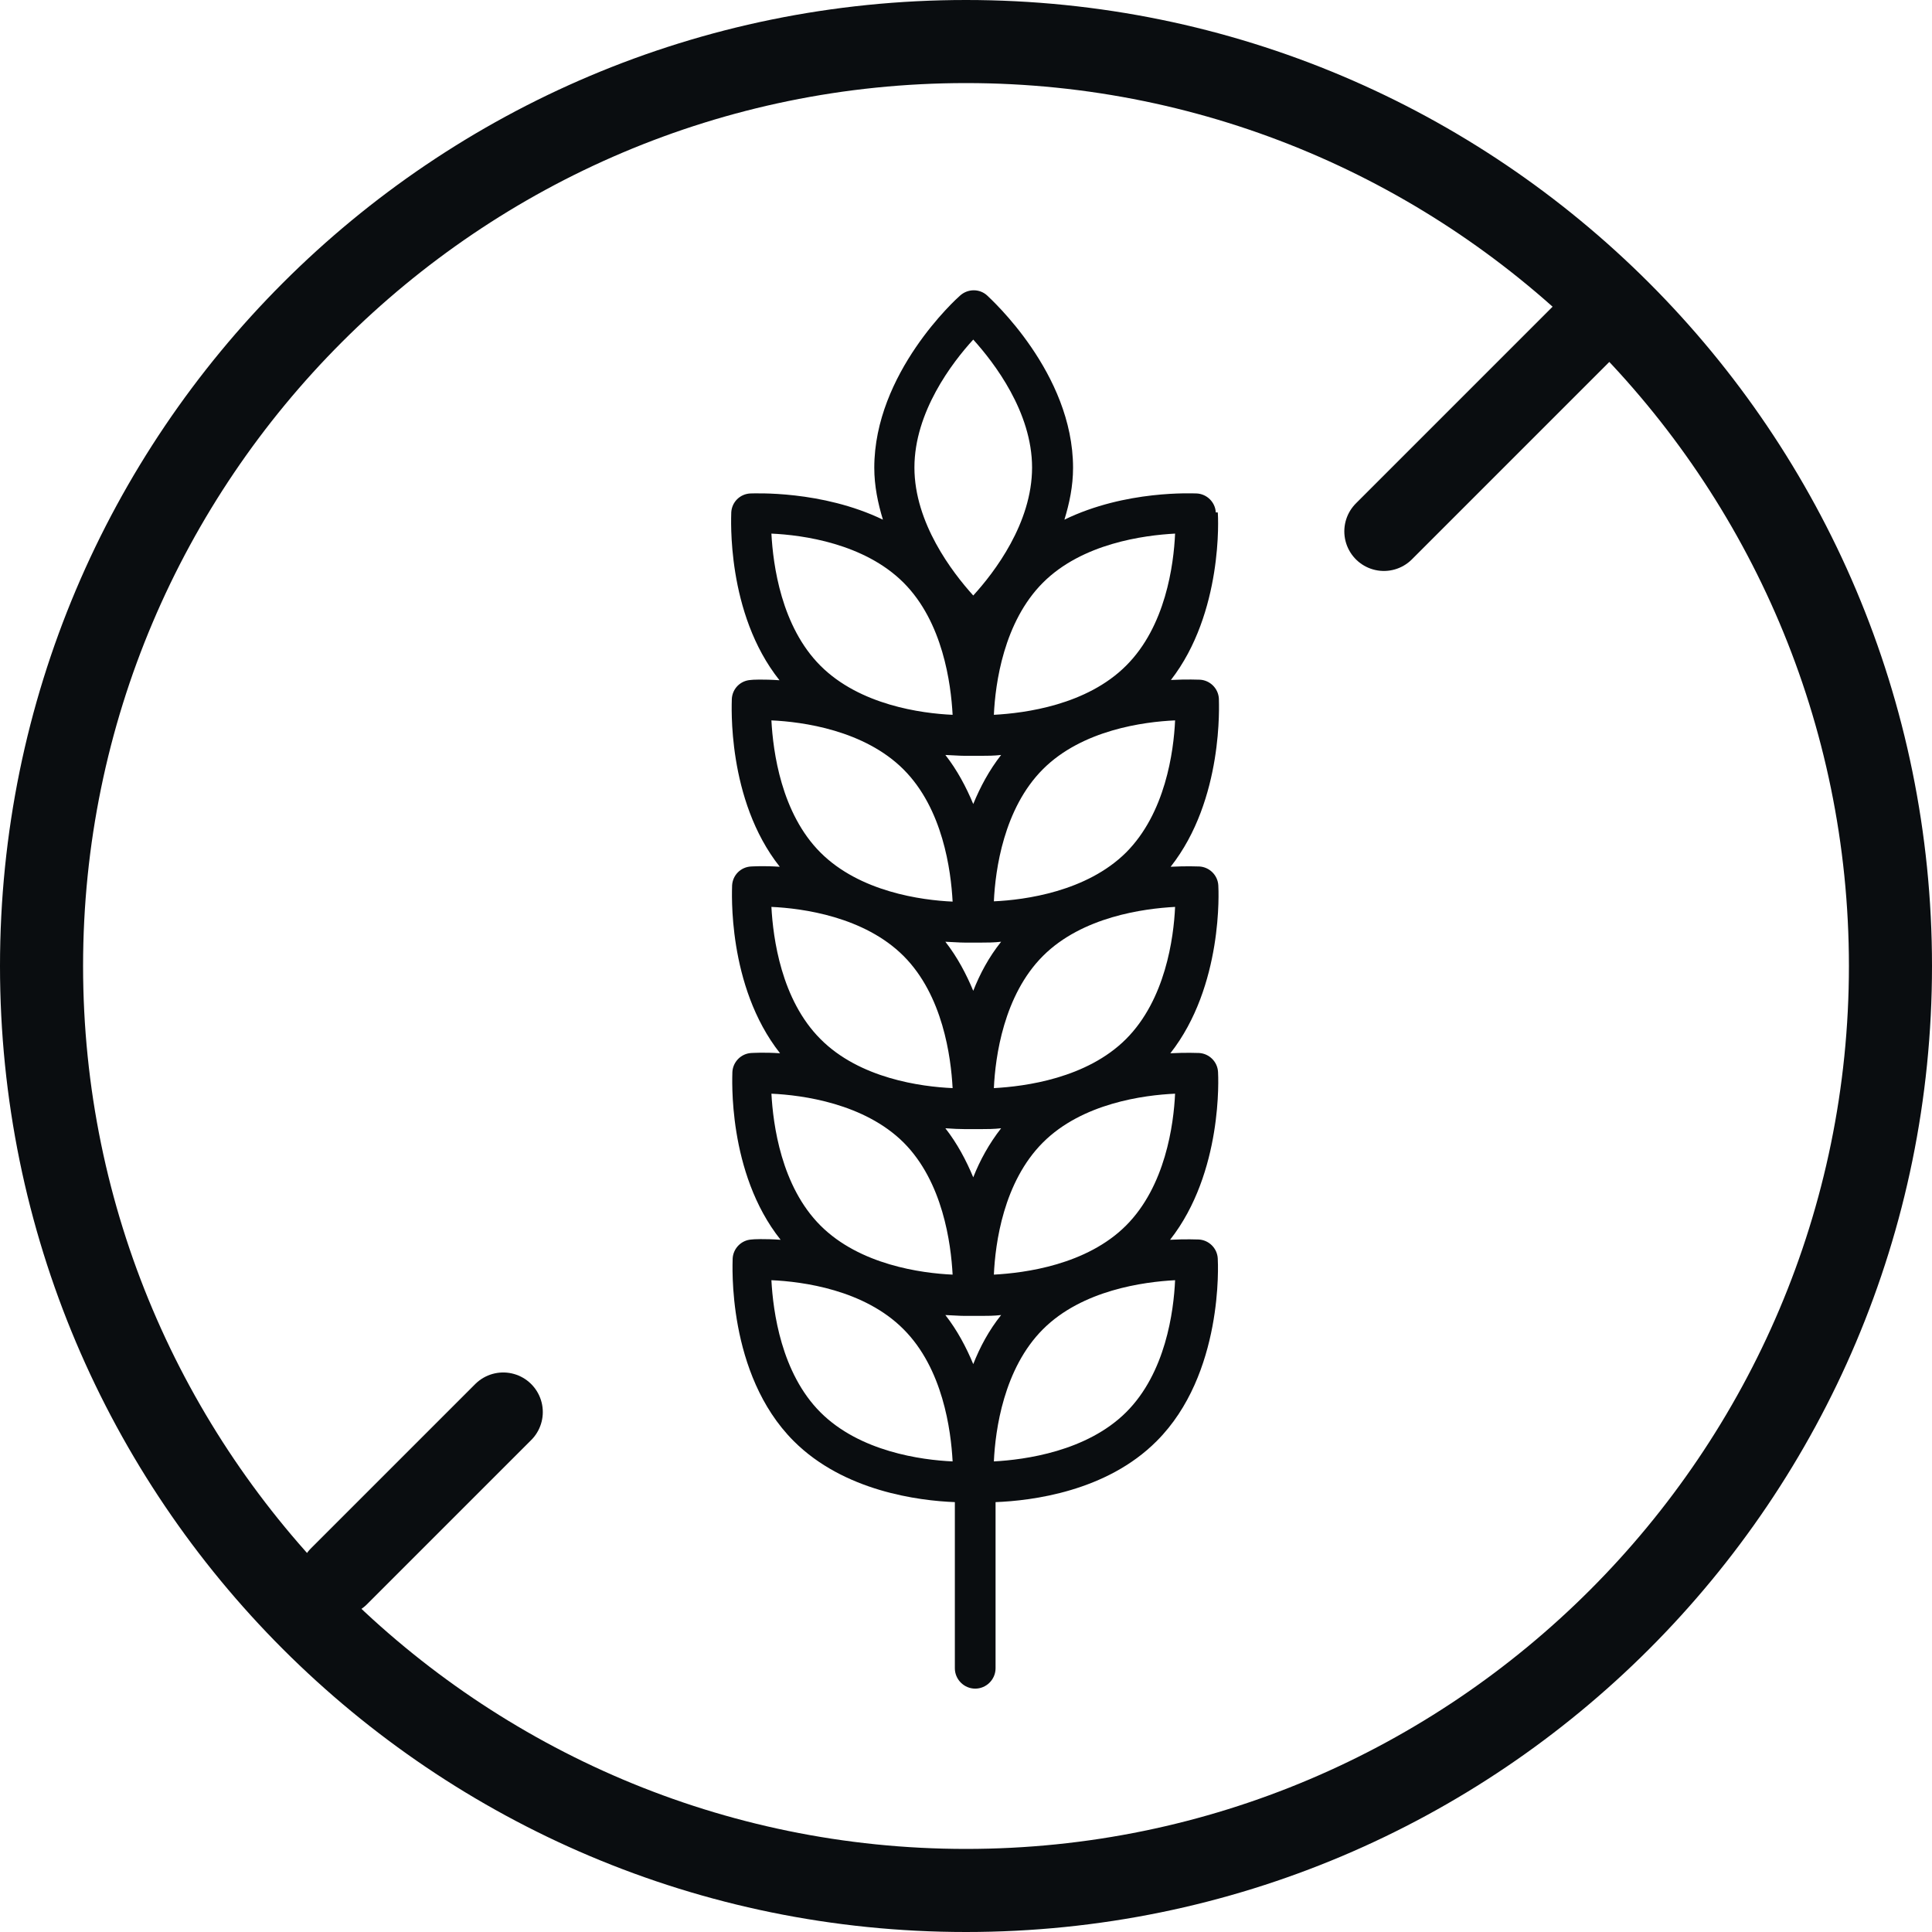 <svg viewBox="0 0 69.3 69.3" xmlns="http://www.w3.org/2000/svg" data-name="Ebene 2" id="Ebene_2">
  <defs>
    <style>
      .cls-1 {
        fill: #0a0d10;
      }

      .cls-2 {
        fill: none;
        stroke: #0a0d10;
        stroke-linecap: round;
        stroke-miterlimit: 10;
        stroke-width: 2.84px;
      }
    </style>
  </defs>
  <g data-name="Ebene 1" id="Ebene_1-2">
    <path d="m40.39,23.88c-1.41,1.41-3.62,1.7-4.74,1.76.05-1.12.35-3.33,1.76-4.74,1.41-1.41,3.62-1.7,4.74-1.76-.05,1.12-.34,3.33-1.76,4.74m1.76,1.96c-.05,1.12-.35,3.33-1.76,4.74-1.41,1.4-3.62,1.7-4.74,1.75.05-1.12.35-3.33,1.76-4.74,1.41-1.41,3.62-1.7,4.74-1.75m0,6.69c-.05,1.12-.35,3.33-1.76,4.74-1.41,1.41-3.62,1.7-4.74,1.76.05-1.12.35-3.33,1.76-4.74,1.41-1.41,3.62-1.7,4.74-1.76m0,6.69c-.05,1.12-.35,3.33-1.76,4.74-1.41,1.41-3.62,1.7-4.74,1.76.05-1.12.34-3.32,1.76-4.74,1.41-1.41,3.62-1.7,4.74-1.75m0,6.69c-.05,1.12-.34,3.33-1.76,4.74-1.41,1.4-3.62,1.7-4.74,1.76.05-1.12.35-3.33,1.76-4.74,1.41-1.41,3.62-1.7,4.74-1.76m-7.24,3.01c-.25-.6-.57-1.21-1-1.76.27.01.5.03.68.03s.27,0,.32,0,.15,0,.32,0,.42,0,.68-.03c-.44.55-.76,1.15-1,1.76m-5.48,1.73c-1.41-1.41-1.7-3.62-1.76-4.74,1.12.05,3.33.34,4.74,1.76,1.41,1.41,1.7,3.62,1.76,4.74-1.12-.05-3.33-.35-4.74-1.76m-1.76-11.43c1.12.05,3.33.35,4.74,1.75,1.41,1.41,1.7,3.62,1.76,4.74-1.12-.05-3.33-.35-4.74-1.76-1.41-1.41-1.7-3.62-1.76-4.74m0-6.69c1.12.05,3.33.35,4.74,1.76,1.41,1.41,1.7,3.62,1.76,4.74-1.12-.05-3.33-.34-4.74-1.76-1.41-1.41-1.7-3.62-1.76-4.74m0-6.69c1.12.05,3.33.35,4.74,1.76,1.41,1.41,1.7,3.62,1.76,4.74-1.12-.05-3.33-.35-4.74-1.76-1.41-1.41-1.7-3.62-1.76-4.74m0-6.7c1.12.05,3.33.35,4.74,1.76,1.41,1.41,1.7,3.62,1.76,4.74-1.12-.05-3.33-.35-4.74-1.76-1.41-1.41-1.7-3.62-1.76-4.74m7.24,9.7c-.25-.6-.57-1.21-1-1.76.27.01.5.03.68.03s.28,0,.32,0c.05,0,.15,0,.32,0s.42,0,.68-.03c-.43.55-.75,1.15-1,1.76m.32,11.66c.17,0,.42,0,.68-.03-.43.55-.76,1.15-1,1.76-.25-.6-.57-1.21-1-1.76.27.02.51.03.68.03s.27,0,.32,0,.15,0,.32,0m-.32-4.96c-.25-.6-.57-1.21-1-1.76.27.01.5.03.68.03s.27,0,.32,0,.15,0,.32,0,.42,0,.68-.03c-.44.55-.76,1.15-1,1.76m0-23.36c.75.83,2.11,2.6,2.11,4.59s-1.35,3.76-2.11,4.59c-.75-.83-2.11-2.6-2.11-4.59s1.35-3.76,2.11-4.59m8.7,6.2c-.02-.37-.32-.66-.68-.68-.13,0-2.55-.13-4.75.94.18-.59.31-1.2.31-1.86,0-3.4-2.96-6.06-3.08-6.18-.27-.25-.69-.25-.97,0-.13.11-3.08,2.78-3.08,6.18,0,.65.13,1.27.31,1.86-2.2-1.06-4.63-.94-4.76-.94-.37.02-.66.31-.68.68,0,.16-.19,3.61,1.73,6.02-.59-.04-.99-.02-1.03-.01-.37.02-.66.31-.68.68,0,.16-.19,3.61,1.72,6.02-.59-.04-.99-.01-1.03-.01-.37.02-.66.31-.68.68,0,.16-.19,3.6,1.72,6.02-.59-.04-.98-.01-1.03-.01-.37.02-.66.32-.68.68,0,.16-.19,3.61,1.73,6.02-.59-.04-.99-.02-1.04-.01-.37.02-.66.32-.68.68,0,.17-.22,4.14,2.19,6.55,1.8,1.8,4.48,2.14,5.78,2.19v5.96c0,.4.33.73.73.73s.73-.33.73-.73v-5.96c1.3-.05,3.98-.38,5.78-2.19,2.4-2.4,2.2-6.38,2.19-6.55-.02-.37-.32-.66-.68-.68-.05,0-.45-.02-1.03.01,1.9-2.42,1.73-5.86,1.72-6.02-.02-.37-.32-.66-.68-.68-.05,0-.45-.02-1.03.01,1.9-2.42,1.73-5.86,1.72-6.02-.02-.37-.32-.66-.68-.68-.05,0-.45-.02-1.03.01,1.91-2.42,1.73-5.87,1.73-6.03-.02-.37-.32-.66-.68-.68-.05,0-.45-.02-1.04.01,1.87-2.41,1.7-5.86,1.68-6.01" class="cls-1"></path>
    <path d="m34.65,0C15.51,0,0,15.51,0,34.65s15.51,34.65,34.65,34.65,34.65-15.51,34.65-34.65S53.79,0,34.65,0m0,2.98c17.46,0,31.67,14.21,31.67,31.67s-14.21,31.67-31.67,31.67S2.98,52.11,2.98,34.65,17.19,2.98,34.65,2.98" class="cls-1"></path>
    <path d="m18.05,50.65l-5.89,5.89M57,11.7l-7.36,7.36" class="cls-2"></path>
  </g>
</svg>